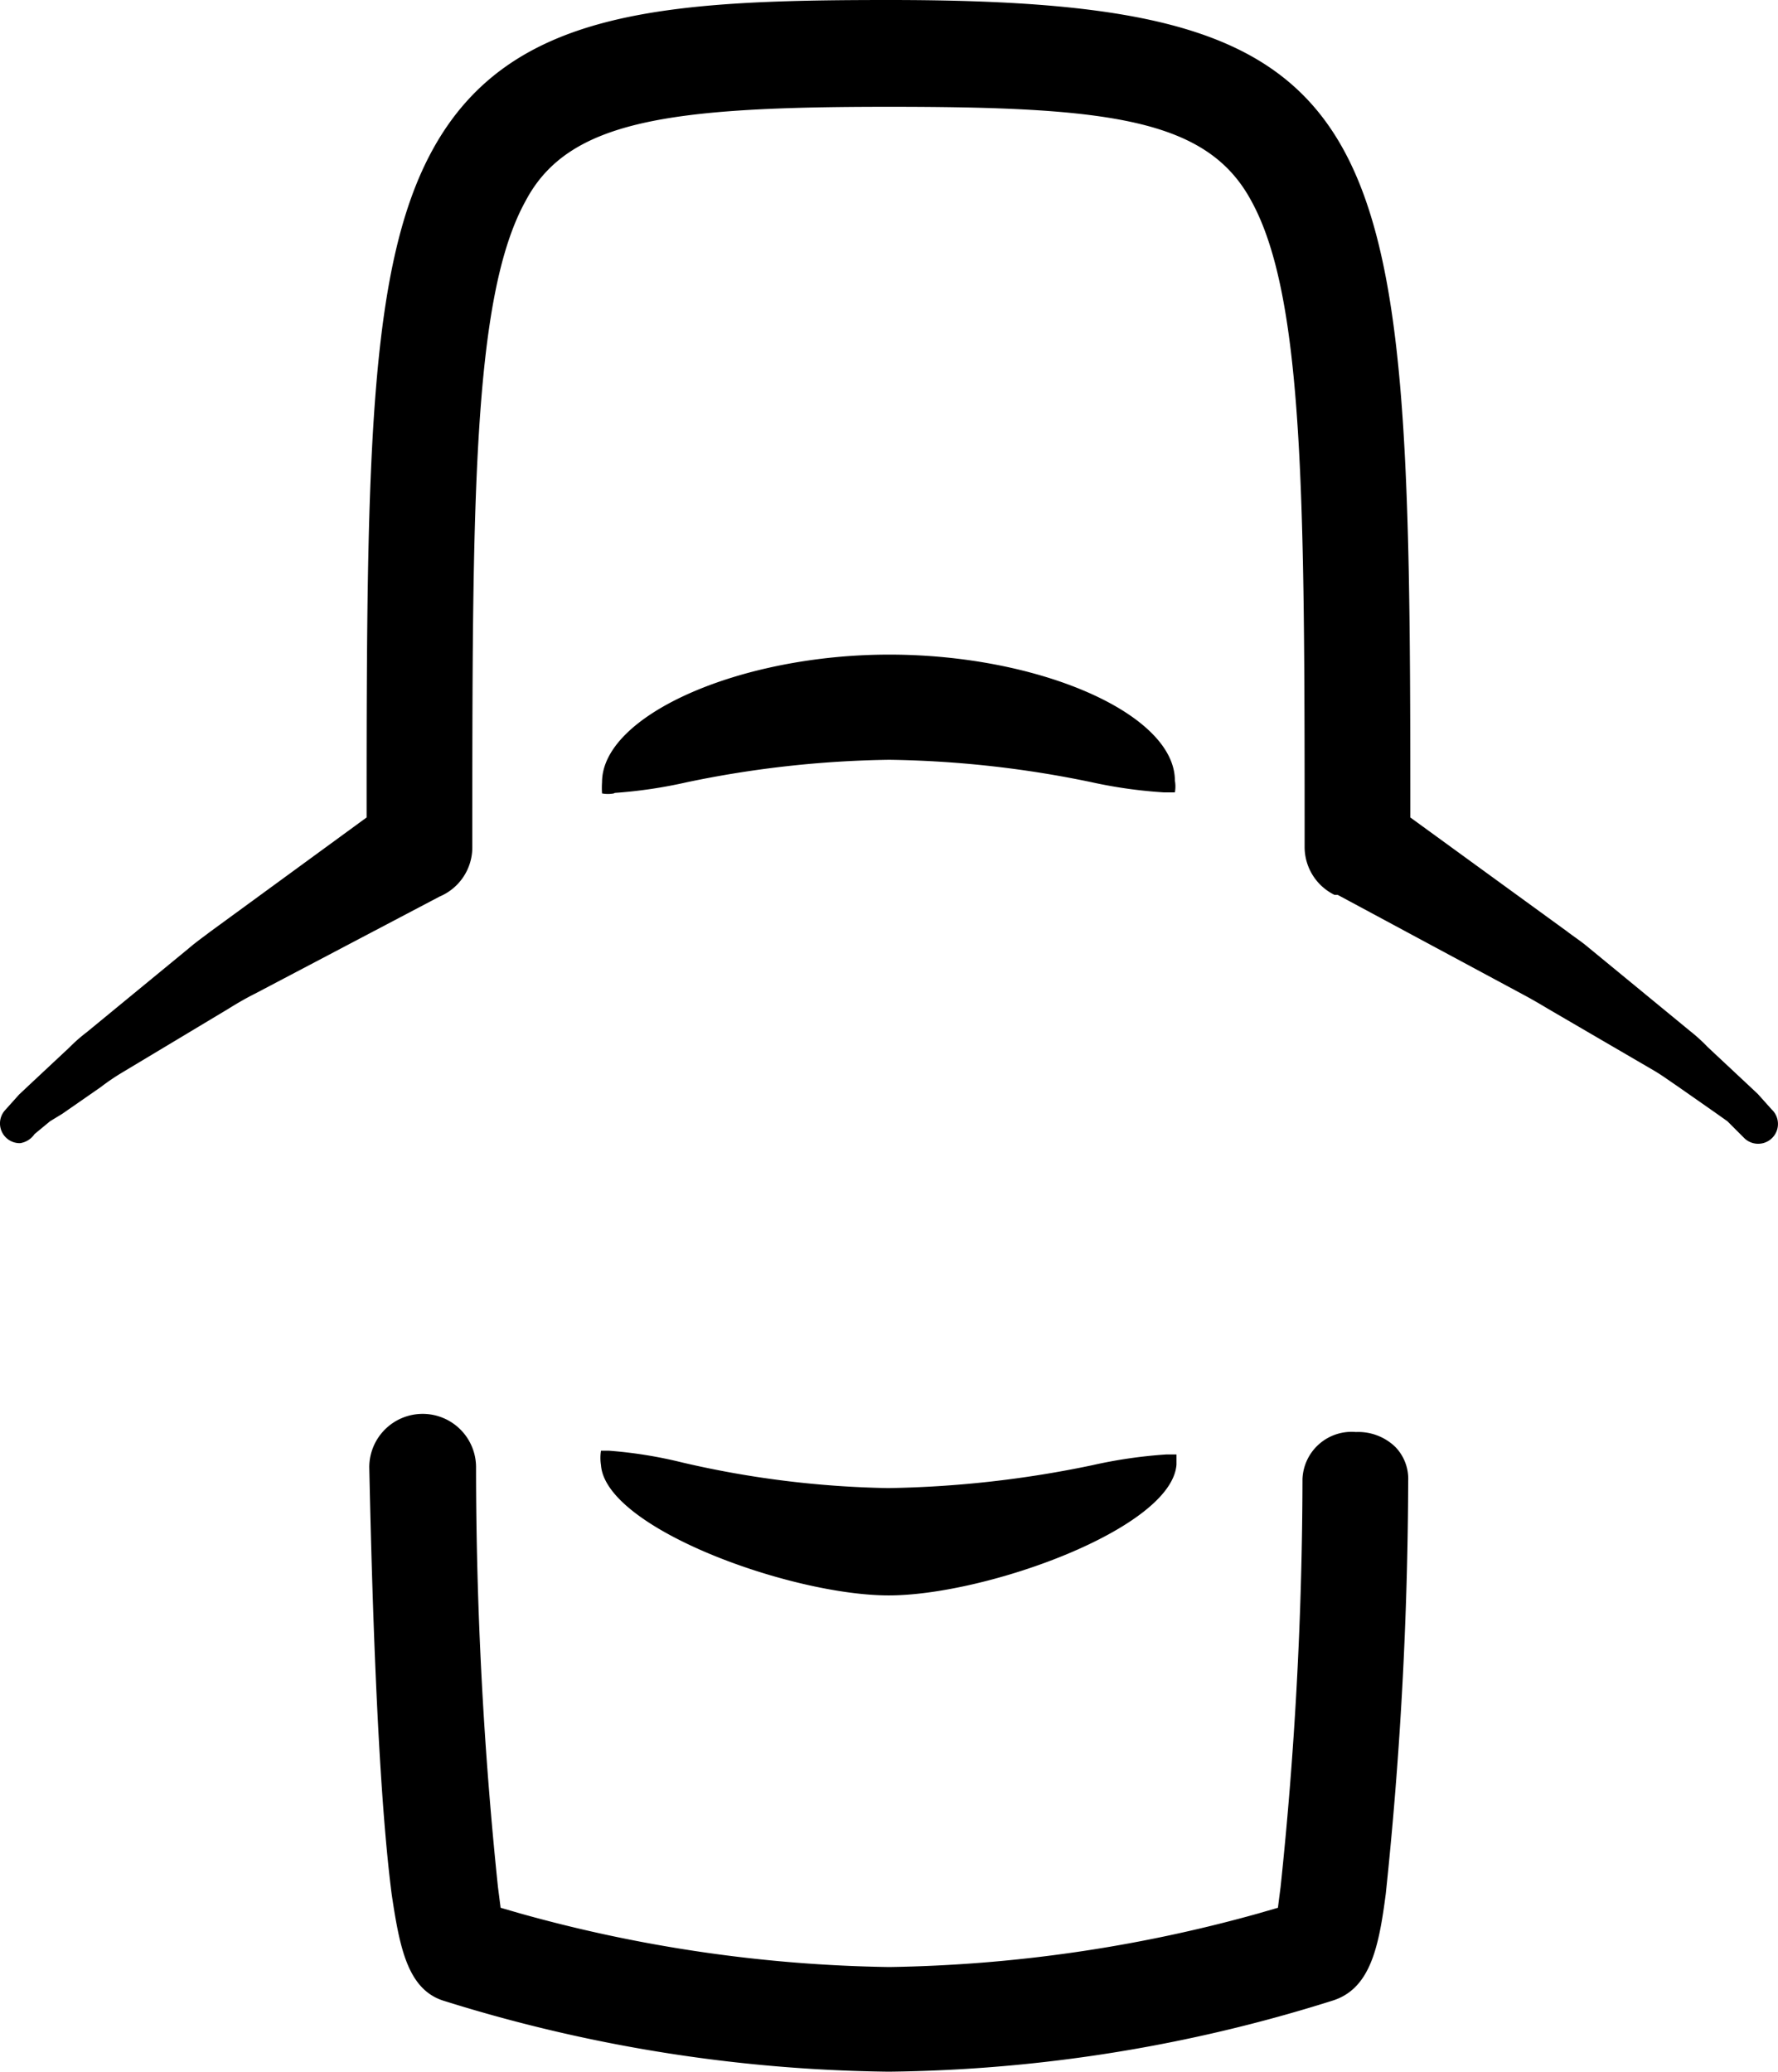 <svg xmlns="http://www.w3.org/2000/svg" width="33.304" height="38.8" viewBox="0 0 33.304 38.8">
  <g id="Layer_2" data-name="Layer 2" transform="translate(0.007)">
    <g id="Layer_1" data-name="Layer 1">
      <path id="Path_17" data-name="Path 17" d="M16.64,38.8a28.87,28.87,0,0,1-8.31-1.32c-.7-.2-.85-1-1-2-.2-1.55-.34-4.23-.42-8a1,1,0,0,1,1-1h0a1,1,0,0,1,1,1,76.082,76.082,0,0,0,.41,7.86l.05.39.38.11a27.06,27.06,0,0,0,6.9,1,27.16,27.16,0,0,0,6.9-1l.38-.11.05-.39a74,74,0,0,0,.41-7.64.92.92,0,0,1,1-.88,1,1,0,0,1,.74.28.86.86,0,0,1,.24.64,75.75,75.75,0,0,1-.42,7.73c-.13,1-.29,1.78-1,2a28.57,28.57,0,0,1-8.31,1.33Zm0-8.92c-1.82,0-5.3-1.25-5.39-2.44a.88.88,0,0,1,0-.27h.15a8.31,8.31,0,0,1,1.37.22,18.33,18.33,0,0,0,3.86.48,20.07,20.07,0,0,0,3.83-.43,9,9,0,0,1,1.38-.2h.19v.19C21.94,28.63,18.46,29.88,16.64,29.88ZM.37,21.41a.37.37,0,0,1-.28-.62l.26-.29.17-.16.77-.72a3.109,3.109,0,0,1,.33-.29l1.91-1.57c.14-.12.27-.21.4-.31l2.93-2.14V15c0-6.56.06-10.08,1.25-12.22C9.55.19,12.42,0,16.64,0c9.5,0,9.77,2.14,9.77,15v.31l2.93,2.13c.13.1.27.19.4.3l1.91,1.57a3.183,3.183,0,0,1,.33.3l.77.72.17.16.26.29a.371.371,0,1,1-.51.54L32.35,21l-.24-.17-.73-.51c-.12-.08-.24-.17-.39-.26L29,18.9c-.15-.09-.32-.19-.49-.28l-3.46-1.86h-.06a1,1,0,0,1-.56-.89c0-6.42,0-10.3-1-12.11C22.6,2.22,20.75,2,16.64,2s-6,.25-6.8,1.76c-1,1.8-1,5.68-1,12.12a1,1,0,0,1-.61.91L4.77,18.61c-.18.09-.35.19-.51.29l-2,1.2a4.168,4.168,0,0,0-.38.26l-.72.5L.93,21l-.29.24a.4.4,0,0,1-.27.17Zm11.12-6.55a.62.62,0,0,1-.22,0,1.52,1.52,0,0,1,0-.21c0-1.25,2.57-2.39,5.38-2.39S22,13.37,22,14.62a.62.62,0,0,1,0,.22h-.21a8.87,8.87,0,0,1-1.35-.19,19.76,19.76,0,0,0-3.79-.42,19.74,19.74,0,0,0-3.79.42,8.9,8.9,0,0,1-1.35.2Z"/>
    </g>
  </g>
</svg>
